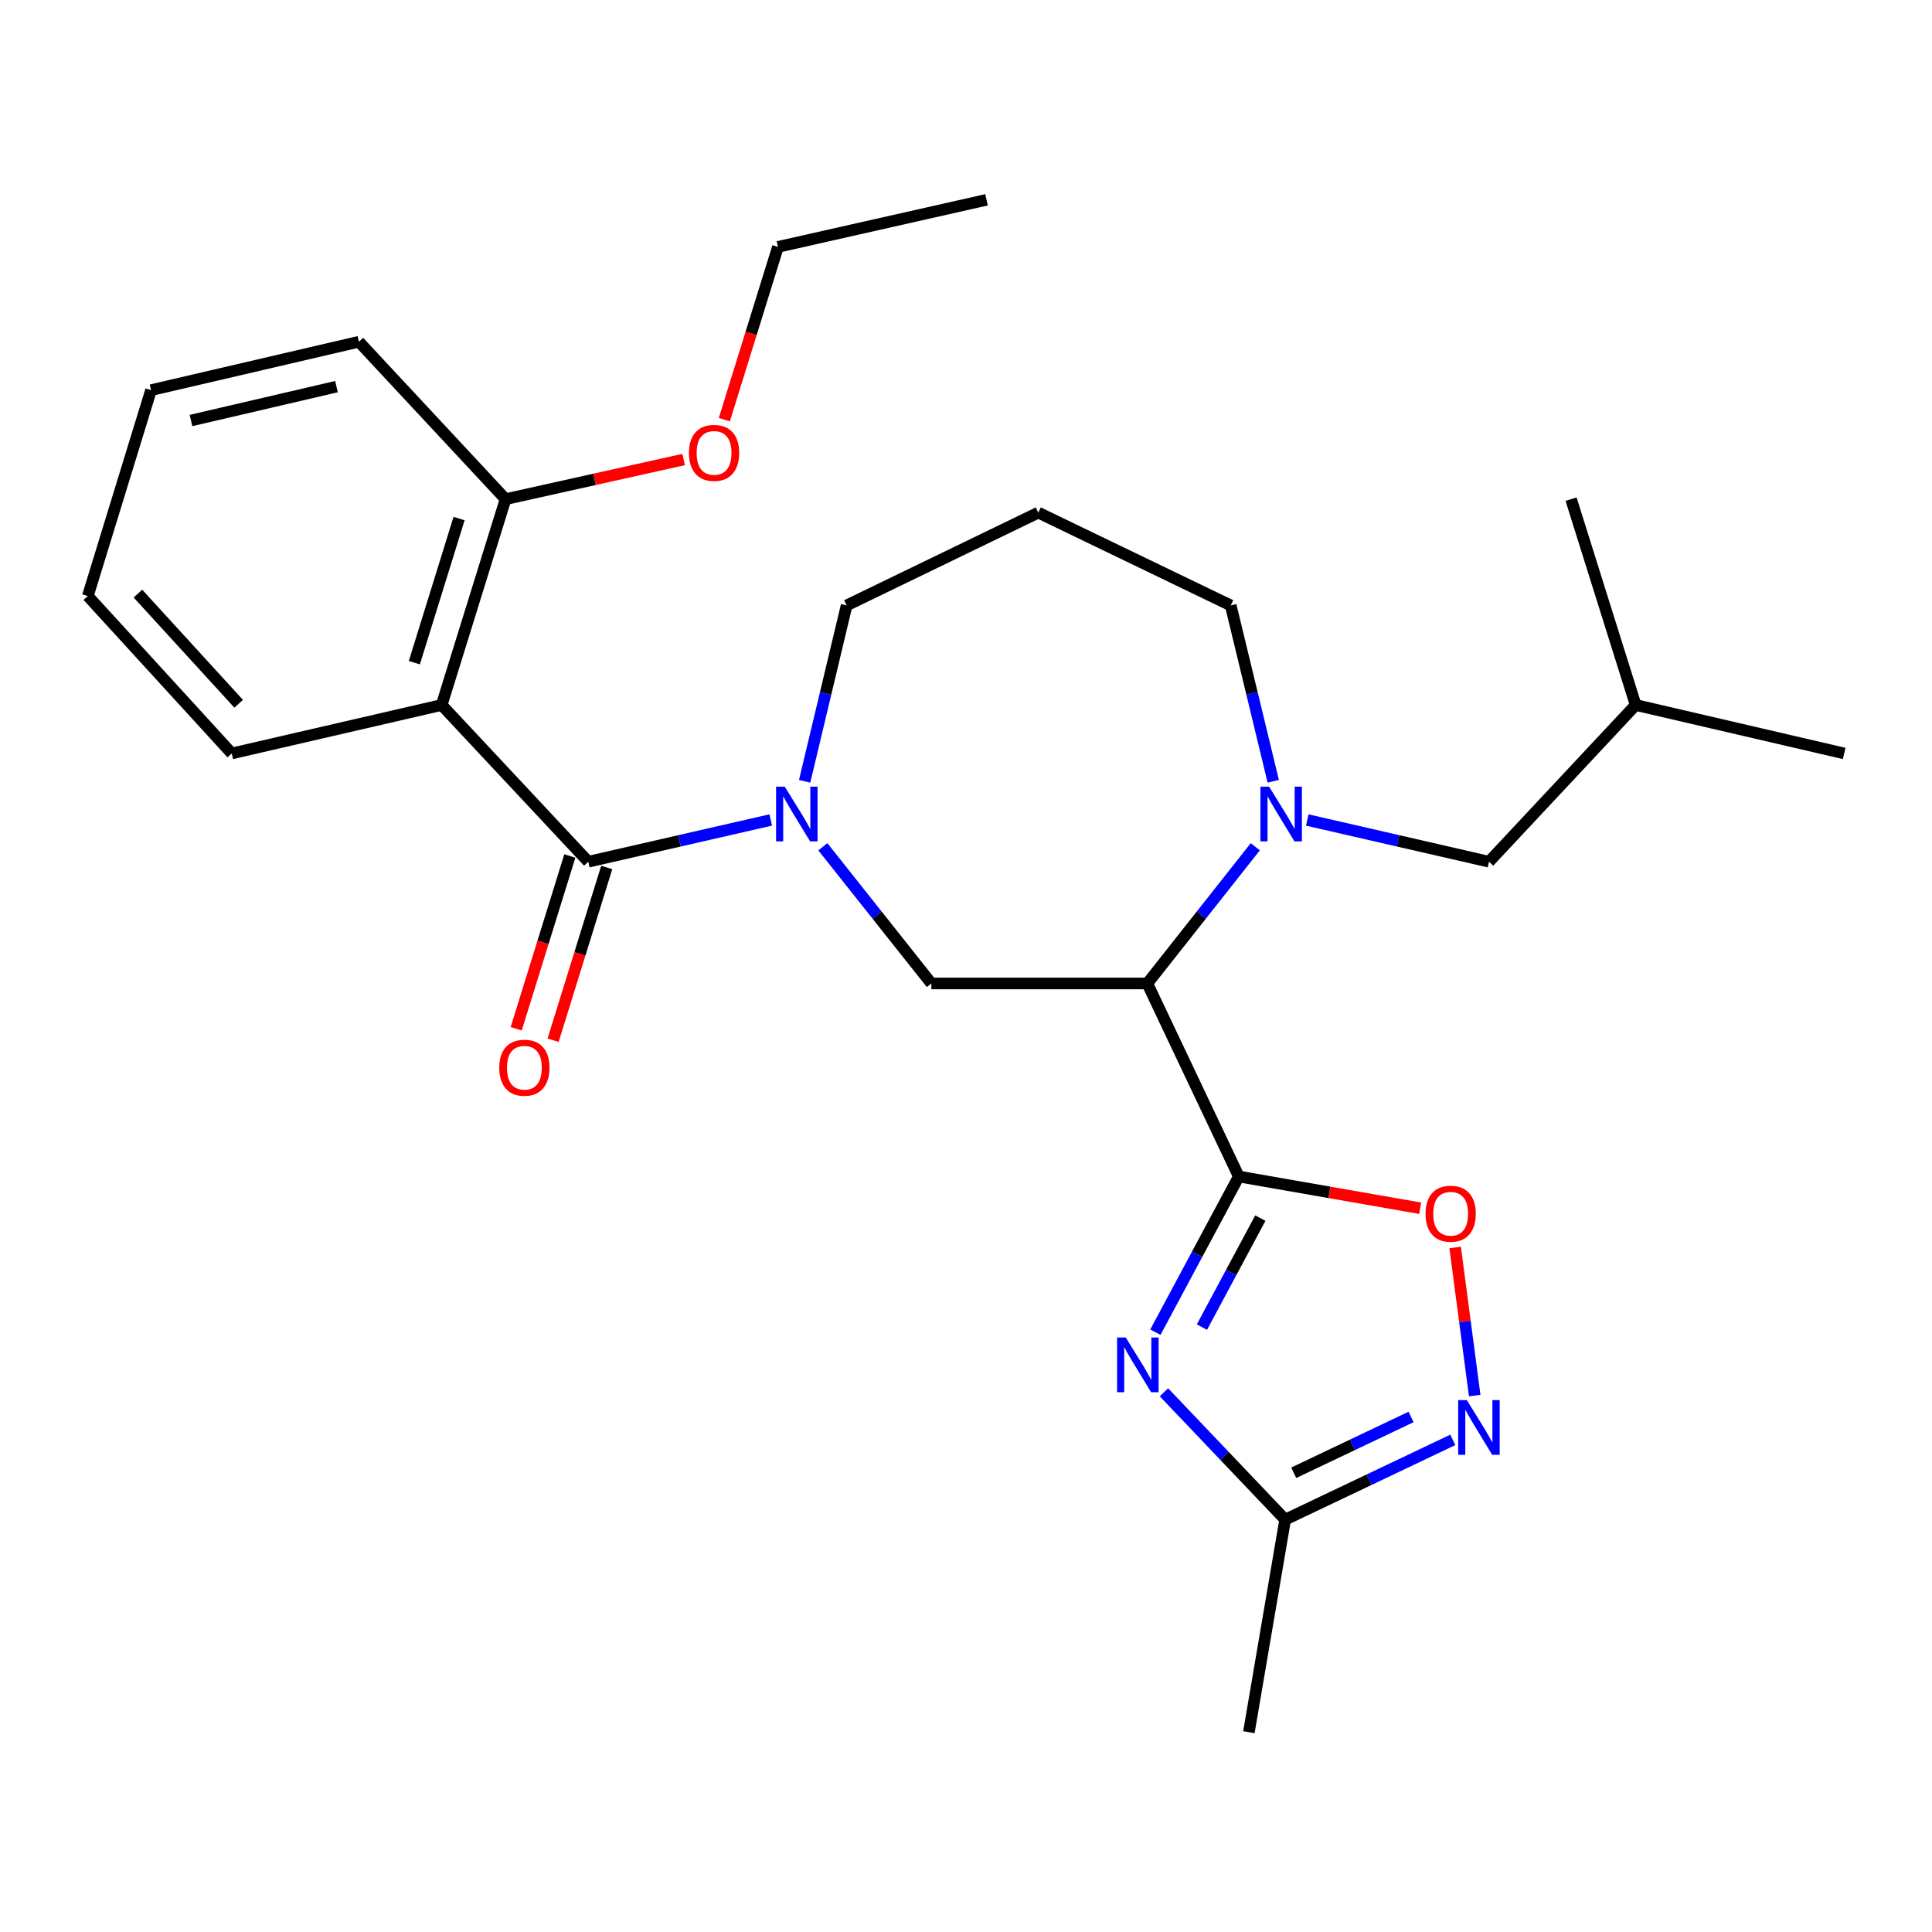 <?xml version='1.0' encoding='iso-8859-1'?>
<svg version='1.1' baseProfile='full'
              xmlns='http://www.w3.org/2000/svg'
                      xmlns:rdkit='http://www.rdkit.org/xml'
                      xmlns:xlink='http://www.w3.org/1999/xlink'
                  xml:space='preserve'
width='1000px' height='1000px' viewBox='0 0 1000 1000'>
<!-- END OF HEADER -->
<rect style='opacity:1.0;fill:#FFFFFF;stroke:none' width='1000' height='1000' x='0' y='0'> </rect>
<path class='bond-0' d='M 641.198,608.959 L 593.84,509.043' style='fill:none;fill-rule:evenodd;stroke:#000000;stroke-width:6px;stroke-linecap:butt;stroke-linejoin:miter;stroke-opacity:1' />
<path class='bond-1' d='M 641.198,608.959 L 619.61,649.249' style='fill:none;fill-rule:evenodd;stroke:#000000;stroke-width:6px;stroke-linecap:butt;stroke-linejoin:miter;stroke-opacity:1' />
<path class='bond-1' d='M 619.61,649.249 L 598.021,689.54' style='fill:none;fill-rule:evenodd;stroke:#0000FF;stroke-width:6px;stroke-linecap:butt;stroke-linejoin:miter;stroke-opacity:1' />
<path class='bond-1' d='M 652.348,630.491 L 637.235,658.694' style='fill:none;fill-rule:evenodd;stroke:#000000;stroke-width:6px;stroke-linecap:butt;stroke-linejoin:miter;stroke-opacity:1' />
<path class='bond-1' d='M 637.235,658.694 L 622.123,686.897' style='fill:none;fill-rule:evenodd;stroke:#0000FF;stroke-width:6px;stroke-linecap:butt;stroke-linejoin:miter;stroke-opacity:1' />
<path class='bond-6' d='M 641.198,608.959 L 688.136,617.172' style='fill:none;fill-rule:evenodd;stroke:#000000;stroke-width:6px;stroke-linecap:butt;stroke-linejoin:miter;stroke-opacity:1' />
<path class='bond-6' d='M 688.136,617.172 L 735.075,625.384' style='fill:none;fill-rule:evenodd;stroke:#FF0000;stroke-width:6px;stroke-linecap:butt;stroke-linejoin:miter;stroke-opacity:1' />
<path class='bond-4' d='M 593.84,509.043 L 621.788,473.661' style='fill:none;fill-rule:evenodd;stroke:#000000;stroke-width:6px;stroke-linecap:butt;stroke-linejoin:miter;stroke-opacity:1' />
<path class='bond-4' d='M 621.788,473.661 L 649.736,438.279' style='fill:none;fill-rule:evenodd;stroke:#0000FF;stroke-width:6px;stroke-linecap:butt;stroke-linejoin:miter;stroke-opacity:1' />
<path class='bond-7' d='M 593.84,509.043 L 482.07,509.043' style='fill:none;fill-rule:evenodd;stroke:#000000;stroke-width:6px;stroke-linecap:butt;stroke-linejoin:miter;stroke-opacity:1' />
<path class='bond-9' d='M 602.456,720.648 L 633.831,753.6' style='fill:none;fill-rule:evenodd;stroke:#0000FF;stroke-width:6px;stroke-linecap:butt;stroke-linejoin:miter;stroke-opacity:1' />
<path class='bond-9' d='M 633.831,753.6 L 665.205,786.552' style='fill:none;fill-rule:evenodd;stroke:#000000;stroke-width:6px;stroke-linecap:butt;stroke-linejoin:miter;stroke-opacity:1' />
<path class='bond-2' d='M 304.489,446.031 L 351.709,435.224' style='fill:none;fill-rule:evenodd;stroke:#000000;stroke-width:6px;stroke-linecap:butt;stroke-linejoin:miter;stroke-opacity:1' />
<path class='bond-2' d='M 351.709,435.224 L 398.929,424.416' style='fill:none;fill-rule:evenodd;stroke:#0000FF;stroke-width:6px;stroke-linecap:butt;stroke-linejoin:miter;stroke-opacity:1' />
<path class='bond-5' d='M 304.489,446.031 L 228.601,364.901' style='fill:none;fill-rule:evenodd;stroke:#000000;stroke-width:6px;stroke-linecap:butt;stroke-linejoin:miter;stroke-opacity:1' />
<path class='bond-12' d='M 294.94,443.067 L 281.059,487.781' style='fill:none;fill-rule:evenodd;stroke:#000000;stroke-width:6px;stroke-linecap:butt;stroke-linejoin:miter;stroke-opacity:1' />
<path class='bond-12' d='M 281.059,487.781 L 267.179,532.496' style='fill:none;fill-rule:evenodd;stroke:#FF0000;stroke-width:6px;stroke-linecap:butt;stroke-linejoin:miter;stroke-opacity:1' />
<path class='bond-12' d='M 314.037,448.996 L 300.157,493.71' style='fill:none;fill-rule:evenodd;stroke:#000000;stroke-width:6px;stroke-linecap:butt;stroke-linejoin:miter;stroke-opacity:1' />
<path class='bond-12' d='M 300.157,493.71 L 286.276,538.424' style='fill:none;fill-rule:evenodd;stroke:#FF0000;stroke-width:6px;stroke-linecap:butt;stroke-linejoin:miter;stroke-opacity:1' />
<path class='bond-3' d='M 425.9,438.284 L 453.985,473.664' style='fill:none;fill-rule:evenodd;stroke:#0000FF;stroke-width:6px;stroke-linecap:butt;stroke-linejoin:miter;stroke-opacity:1' />
<path class='bond-3' d='M 453.985,473.664 L 482.07,509.043' style='fill:none;fill-rule:evenodd;stroke:#000000;stroke-width:6px;stroke-linecap:butt;stroke-linejoin:miter;stroke-opacity:1' />
<path class='bond-13' d='M 416.48,404.39 L 427.345,358.877' style='fill:none;fill-rule:evenodd;stroke:#0000FF;stroke-width:6px;stroke-linecap:butt;stroke-linejoin:miter;stroke-opacity:1' />
<path class='bond-13' d='M 427.345,358.877 L 438.21,313.365' style='fill:none;fill-rule:evenodd;stroke:#000000;stroke-width:6px;stroke-linecap:butt;stroke-linejoin:miter;stroke-opacity:1' />
<path class='bond-10' d='M 676.628,424.425 L 723.669,435.228' style='fill:none;fill-rule:evenodd;stroke:#0000FF;stroke-width:6px;stroke-linecap:butt;stroke-linejoin:miter;stroke-opacity:1' />
<path class='bond-10' d='M 723.669,435.228 L 770.71,446.031' style='fill:none;fill-rule:evenodd;stroke:#000000;stroke-width:6px;stroke-linecap:butt;stroke-linejoin:miter;stroke-opacity:1' />
<path class='bond-14' d='M 659.032,404.388 L 648.027,358.876' style='fill:none;fill-rule:evenodd;stroke:#0000FF;stroke-width:6px;stroke-linecap:butt;stroke-linejoin:miter;stroke-opacity:1' />
<path class='bond-14' d='M 648.027,358.876 L 637.021,313.365' style='fill:none;fill-rule:evenodd;stroke:#000000;stroke-width:6px;stroke-linecap:butt;stroke-linejoin:miter;stroke-opacity:1' />
<path class='bond-11' d='M 228.601,364.901 L 261.674,258.363' style='fill:none;fill-rule:evenodd;stroke:#000000;stroke-width:6px;stroke-linecap:butt;stroke-linejoin:miter;stroke-opacity:1' />
<path class='bond-11' d='M 214.465,342.992 L 237.615,268.415' style='fill:none;fill-rule:evenodd;stroke:#000000;stroke-width:6px;stroke-linecap:butt;stroke-linejoin:miter;stroke-opacity:1' />
<path class='bond-16' d='M 228.601,364.901 L 119.953,389.985' style='fill:none;fill-rule:evenodd;stroke:#000000;stroke-width:6px;stroke-linecap:butt;stroke-linejoin:miter;stroke-opacity:1' />
<path class='bond-8' d='M 753.177,645.697 L 758.242,684.018' style='fill:none;fill-rule:evenodd;stroke:#FF0000;stroke-width:6px;stroke-linecap:butt;stroke-linejoin:miter;stroke-opacity:1' />
<path class='bond-8' d='M 758.242,684.018 L 763.307,722.34' style='fill:none;fill-rule:evenodd;stroke:#0000FF;stroke-width:6px;stroke-linecap:butt;stroke-linejoin:miter;stroke-opacity:1' />
<path class='bond-27' d='M 751.972,745.278 L 708.589,765.915' style='fill:none;fill-rule:evenodd;stroke:#0000FF;stroke-width:6px;stroke-linecap:butt;stroke-linejoin:miter;stroke-opacity:1' />
<path class='bond-27' d='M 708.589,765.915 L 665.205,786.552' style='fill:none;fill-rule:evenodd;stroke:#000000;stroke-width:6px;stroke-linecap:butt;stroke-linejoin:miter;stroke-opacity:1' />
<path class='bond-27' d='M 730.367,733.411 L 699.999,747.857' style='fill:none;fill-rule:evenodd;stroke:#0000FF;stroke-width:6px;stroke-linecap:butt;stroke-linejoin:miter;stroke-opacity:1' />
<path class='bond-27' d='M 699.999,747.857 L 669.631,762.303' style='fill:none;fill-rule:evenodd;stroke:#000000;stroke-width:6px;stroke-linecap:butt;stroke-linejoin:miter;stroke-opacity:1' />
<path class='bond-18' d='M 665.205,786.552 L 646.42,896.577' style='fill:none;fill-rule:evenodd;stroke:#000000;stroke-width:6px;stroke-linecap:butt;stroke-linejoin:miter;stroke-opacity:1' />
<path class='bond-19' d='M 770.71,446.031 L 846.619,364.901' style='fill:none;fill-rule:evenodd;stroke:#000000;stroke-width:6px;stroke-linecap:butt;stroke-linejoin:miter;stroke-opacity:1' />
<path class='bond-17' d='M 261.674,258.363 L 307.755,248.103' style='fill:none;fill-rule:evenodd;stroke:#000000;stroke-width:6px;stroke-linecap:butt;stroke-linejoin:miter;stroke-opacity:1' />
<path class='bond-17' d='M 307.755,248.103 L 353.836,237.844' style='fill:none;fill-rule:evenodd;stroke:#FF0000;stroke-width:6px;stroke-linecap:butt;stroke-linejoin:miter;stroke-opacity:1' />
<path class='bond-20' d='M 261.674,258.363 L 185.764,176.888' style='fill:none;fill-rule:evenodd;stroke:#000000;stroke-width:6px;stroke-linecap:butt;stroke-linejoin:miter;stroke-opacity:1' />
<path class='bond-28' d='M 438.21,313.365 L 537.416,265.329' style='fill:none;fill-rule:evenodd;stroke:#000000;stroke-width:6px;stroke-linecap:butt;stroke-linejoin:miter;stroke-opacity:1' />
<path class='bond-15' d='M 637.021,313.365 L 537.416,265.329' style='fill:none;fill-rule:evenodd;stroke:#000000;stroke-width:6px;stroke-linecap:butt;stroke-linejoin:miter;stroke-opacity:1' />
<path class='bond-22' d='M 119.953,389.985 L 45.455,308.51' style='fill:none;fill-rule:evenodd;stroke:#000000;stroke-width:6px;stroke-linecap:butt;stroke-linejoin:miter;stroke-opacity:1' />
<path class='bond-22' d='M 123.536,364.27 L 71.387,307.238' style='fill:none;fill-rule:evenodd;stroke:#000000;stroke-width:6px;stroke-linecap:butt;stroke-linejoin:miter;stroke-opacity:1' />
<path class='bond-21' d='M 374.911,217.225 L 388.791,172.511' style='fill:none;fill-rule:evenodd;stroke:#FF0000;stroke-width:6px;stroke-linecap:butt;stroke-linejoin:miter;stroke-opacity:1' />
<path class='bond-21' d='M 388.791,172.511 L 402.672,127.796' style='fill:none;fill-rule:evenodd;stroke:#000000;stroke-width:6px;stroke-linecap:butt;stroke-linejoin:miter;stroke-opacity:1' />
<path class='bond-23' d='M 846.619,364.901 L 954.545,389.985' style='fill:none;fill-rule:evenodd;stroke:#000000;stroke-width:6px;stroke-linecap:butt;stroke-linejoin:miter;stroke-opacity:1' />
<path class='bond-24' d='M 846.619,364.901 L 813.18,258.363' style='fill:none;fill-rule:evenodd;stroke:#000000;stroke-width:6px;stroke-linecap:butt;stroke-linejoin:miter;stroke-opacity:1' />
<path class='bond-29' d='M 185.764,176.888 L 78.182,201.939' style='fill:none;fill-rule:evenodd;stroke:#000000;stroke-width:6px;stroke-linecap:butt;stroke-linejoin:miter;stroke-opacity:1' />
<path class='bond-29' d='M 174.162,200.121 L 98.855,217.657' style='fill:none;fill-rule:evenodd;stroke:#000000;stroke-width:6px;stroke-linecap:butt;stroke-linejoin:miter;stroke-opacity:1' />
<path class='bond-25' d='M 402.672,127.796 L 510.62,103.423' style='fill:none;fill-rule:evenodd;stroke:#000000;stroke-width:6px;stroke-linecap:butt;stroke-linejoin:miter;stroke-opacity:1' />
<path class='bond-26' d='M 45.455,308.51 L 78.182,201.939' style='fill:none;fill-rule:evenodd;stroke:#000000;stroke-width:6px;stroke-linecap:butt;stroke-linejoin:miter;stroke-opacity:1' />
<path  class='atom-2' d='M 582.692 692.305
L 591.972 707.305
Q 592.892 708.785, 594.372 711.465
Q 595.852 714.145, 595.932 714.305
L 595.932 692.305
L 599.692 692.305
L 599.692 720.625
L 595.812 720.625
L 585.852 704.225
Q 584.692 702.305, 583.452 700.105
Q 582.252 697.905, 581.892 697.225
L 581.892 720.625
L 578.212 720.625
L 578.212 692.305
L 582.692 692.305
' fill='#0000FF'/>
<path  class='atom-4' d='M 406.177 407.164
L 415.457 422.164
Q 416.377 423.644, 417.857 426.324
Q 419.337 429.004, 419.417 429.164
L 419.417 407.164
L 423.177 407.164
L 423.177 435.484
L 419.297 435.484
L 409.337 419.084
Q 408.177 417.164, 406.937 414.964
Q 405.737 412.764, 405.377 412.084
L 405.377 435.484
L 401.697 435.484
L 401.697 407.164
L 406.177 407.164
' fill='#0000FF'/>
<path  class='atom-5' d='M 656.868 407.164
L 666.148 422.164
Q 667.068 423.644, 668.548 426.324
Q 670.028 429.004, 670.108 429.164
L 670.108 407.164
L 673.868 407.164
L 673.868 435.484
L 669.988 435.484
L 660.028 419.084
Q 658.868 417.164, 657.628 414.964
Q 656.428 412.764, 656.068 412.084
L 656.068 435.484
L 652.388 435.484
L 652.388 407.164
L 656.868 407.164
' fill='#0000FF'/>
<path  class='atom-7' d='M 737.858 628.225
Q 737.858 621.425, 741.218 617.625
Q 744.578 613.825, 750.858 613.825
Q 757.138 613.825, 760.498 617.625
Q 763.858 621.425, 763.858 628.225
Q 763.858 635.105, 760.458 639.025
Q 757.058 642.905, 750.858 642.905
Q 744.618 642.905, 741.218 639.025
Q 737.858 635.145, 737.858 628.225
M 750.858 639.705
Q 755.178 639.705, 757.498 636.825
Q 759.858 633.905, 759.858 628.225
Q 759.858 622.665, 757.498 619.865
Q 755.178 617.025, 750.858 617.025
Q 746.538 617.025, 744.178 619.825
Q 741.858 622.625, 741.858 628.225
Q 741.858 633.945, 744.178 636.825
Q 746.538 639.705, 750.858 639.705
' fill='#FF0000'/>
<path  class='atom-9' d='M 759.228 724.689
L 768.508 739.689
Q 769.428 741.169, 770.908 743.849
Q 772.388 746.529, 772.468 746.689
L 772.468 724.689
L 776.228 724.689
L 776.228 753.009
L 772.348 753.009
L 762.388 736.609
Q 761.228 734.689, 759.988 732.489
Q 758.788 730.289, 758.428 729.609
L 758.428 753.009
L 754.748 753.009
L 754.748 724.689
L 759.228 724.689
' fill='#0000FF'/>
<path  class='atom-13' d='M 258.416 552.649
Q 258.416 545.849, 261.776 542.049
Q 265.136 538.249, 271.416 538.249
Q 277.696 538.249, 281.056 542.049
Q 284.416 545.849, 284.416 552.649
Q 284.416 559.529, 281.016 563.449
Q 277.616 567.329, 271.416 567.329
Q 265.176 567.329, 261.776 563.449
Q 258.416 559.569, 258.416 552.649
M 271.416 564.129
Q 275.736 564.129, 278.056 561.249
Q 280.416 558.329, 280.416 552.649
Q 280.416 547.089, 278.056 544.289
Q 275.736 541.449, 271.416 541.449
Q 267.096 541.449, 264.736 544.249
Q 262.416 547.049, 262.416 552.649
Q 262.416 558.369, 264.736 561.249
Q 267.096 564.129, 271.416 564.129
' fill='#FF0000'/>
<path  class='atom-18' d='M 356.6 234.414
Q 356.6 227.614, 359.96 223.814
Q 363.32 220.014, 369.6 220.014
Q 375.88 220.014, 379.24 223.814
Q 382.6 227.614, 382.6 234.414
Q 382.6 241.294, 379.2 245.214
Q 375.8 249.094, 369.6 249.094
Q 363.36 249.094, 359.96 245.214
Q 356.6 241.334, 356.6 234.414
M 369.6 245.894
Q 373.92 245.894, 376.24 243.014
Q 378.6 240.094, 378.6 234.414
Q 378.6 228.854, 376.24 226.054
Q 373.92 223.214, 369.6 223.214
Q 365.28 223.214, 362.92 226.014
Q 360.6 228.814, 360.6 234.414
Q 360.6 240.134, 362.92 243.014
Q 365.28 245.894, 369.6 245.894
' fill='#FF0000'/>
</svg>

